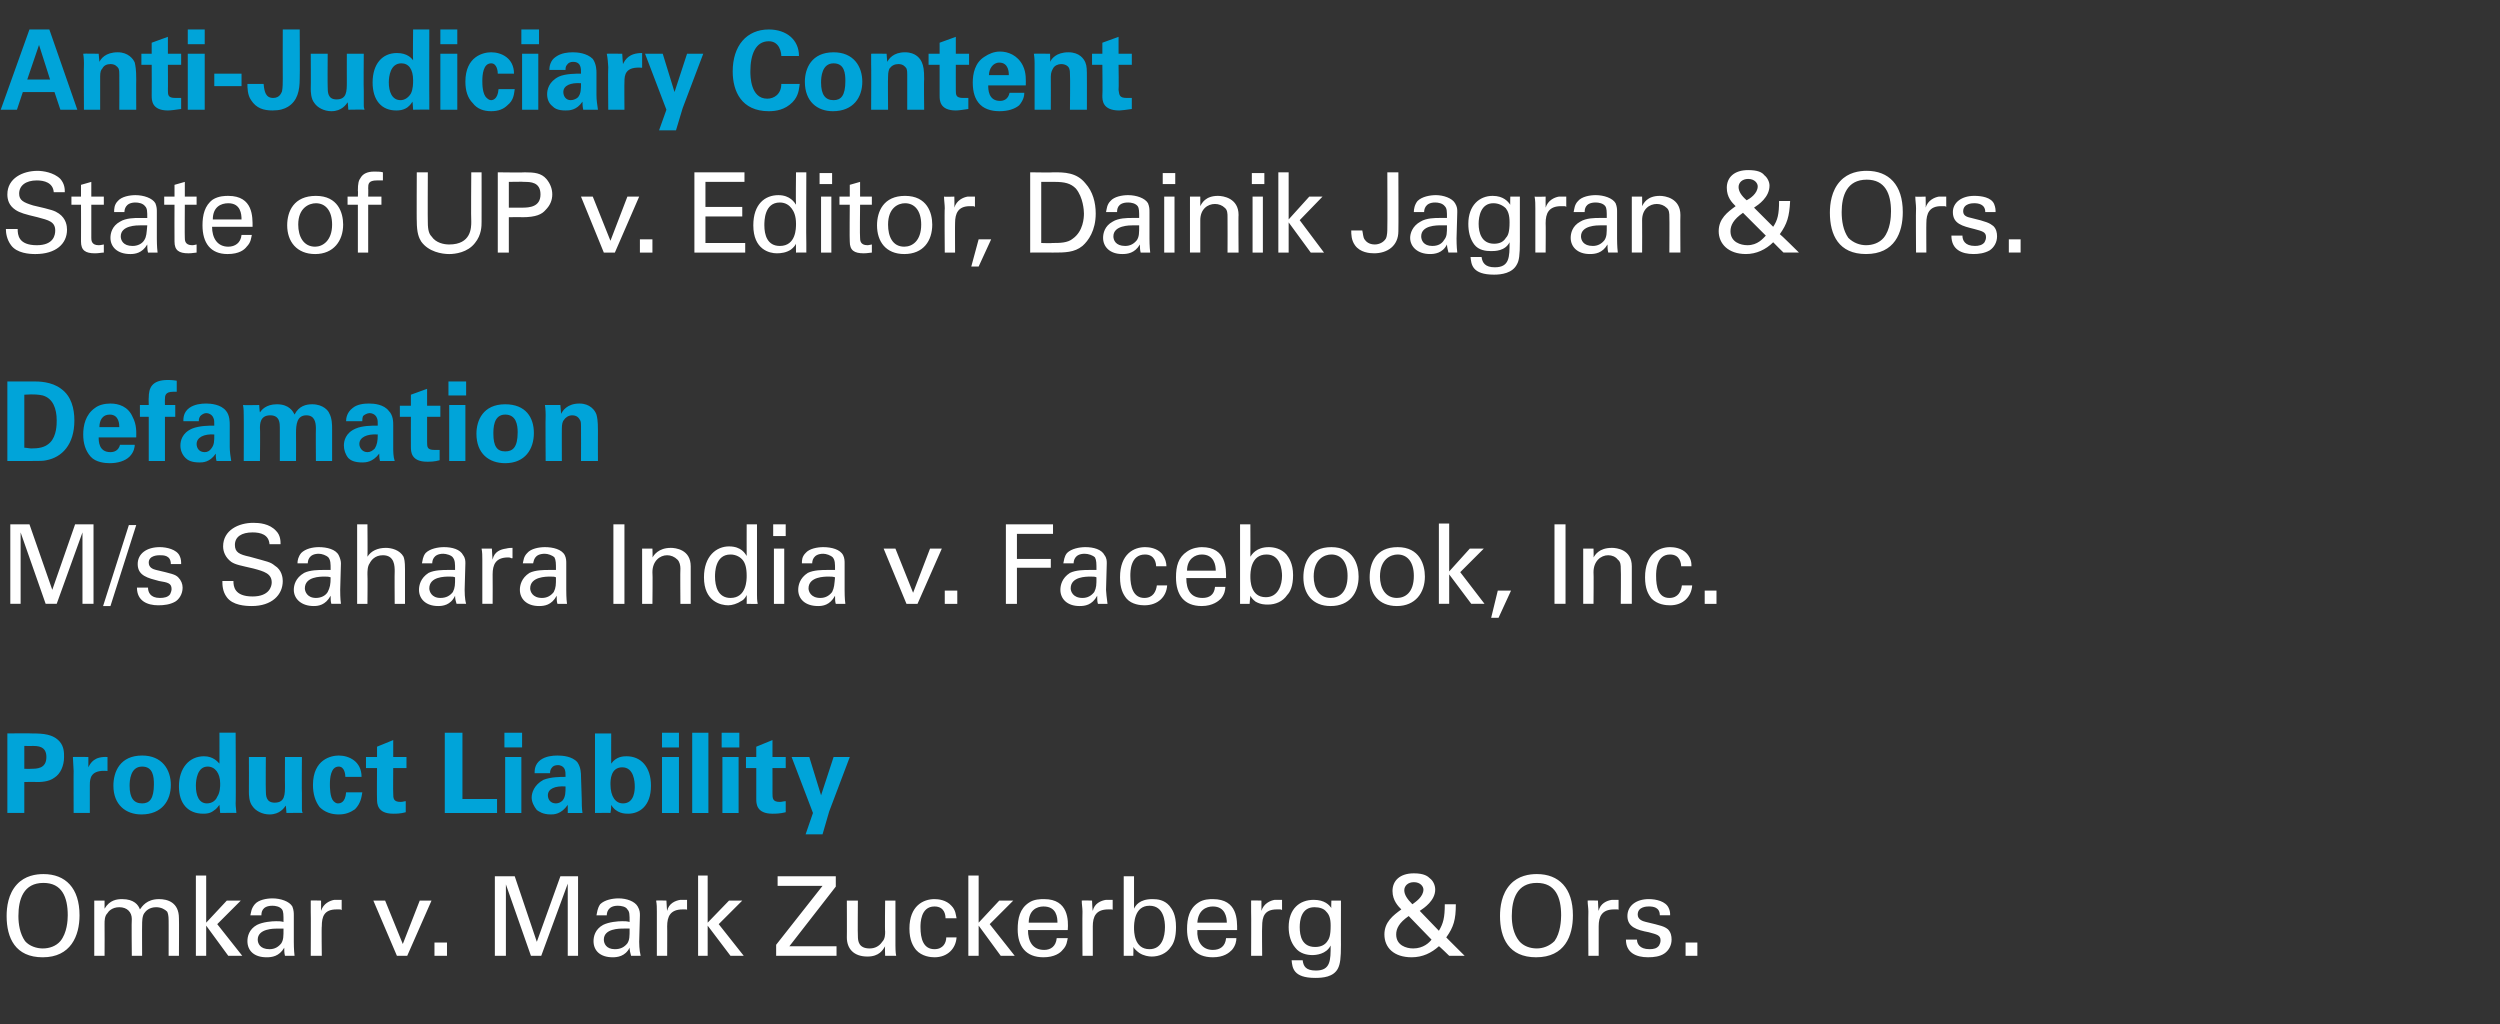 <?xml version="1.0" standalone="no"?><!DOCTYPE svg PUBLIC "-//W3C//DTD SVG 1.1//EN" "http://www.w3.org/Graphics/SVG/1.1/DTD/svg11.dtd"><svg xmlns="http://www.w3.org/2000/svg" version="1.1" width="339.5px" height="139.1px" viewBox="0 -4 339.5 139.1" style="top:-4px"><rect x="0" y="-4" width="339.5" height="139.1" fill="#333333" stroke="none"/><desc>Anti-Judiciary Content State of UP v Editor, Dainik Jagran &amp; Ors Defamation M s Sahara India v Facebook, Inc Prod</desc><defs/><g id="Polygon109315"><path d="m2.3 116.1c1.1-1.2 2.6-1.4 3.6-1.4c3 0 4.9 1.9 4.9 5.6c0 2.8-1.2 5.7-5 5.7c-3.7 0-4.9-2.6-4.9-5.6c0-1.2.2-3 1.4-4.3zm1.1 7.7c.6.7 1.6 1 2.4 1c.9 0 1.8-.3 2.4-1c.9-1.1 1-2.8 1-3.5c0-2.5-.8-4.4-3.3-4.4c-2.7 0-3.4 2.2-3.4 4.5c0 1.1.2 2.4.9 3.4zm9.4-4.5l0-1l1.4 0c0 0-.01 1.05 0 1.1c.7-1.2 1.7-1.3 2.4-1.3c1.6 0 2.2.8 2.4 1.4c.3-.4.9-1.4 2.6-1.4c1.1 0 2.7.4 2.7 2.6c.03.03 0 5.1 0 5.1l-1.4 0c0 0 .01-4.84 0-4.8c0-.7-.1-1-.2-1.2c-.3-.3-.8-.6-1.5-.6c-.9 0-1.4.5-1.6.8c-.3.4-.3 1.2-.3 1.6c-.02-.03 0 4.2 0 4.2l-1.4 0c0 0-.05-4.99 0-5c0-.9-.6-1.6-1.7-1.6c-1 0-1.5.6-1.6.8c-.4.4-.4 1-.4 1.5c.02.01 0 4.3 0 4.3l-1.4 0l0-6.5zm13.8-4.4l1.4 0l0 6.4l2.8-3l1.9 0l-3.2 3.2l3.4 4.3l-1.9 0l-3-4.1l0 4.1l-1.4 0l0-10.9zm12.1 10.9c-.1-.4-.1-.7-.1-1.1c-.7 1.2-1.7 1.3-2.4 1.3c-1.7 0-2.6-.9-2.6-2.2c0-.6.2-1.6 1.3-2.2c.8-.4 2-.5 2.6-.5c.4 0 .6 0 1 .1c0-1 0-1.4-.2-1.7c-.3-.4-.9-.5-1.3-.5c-1.5 0-1.5 1-1.5 1.3c0 0-1.5 0-1.5 0c.1-.4.1-.9.6-1.5c.5-.6 1.6-.8 2.4-.8c1.1 0 2.3.4 2.7 1.1c.2.5.2.9.2 1.2c0 0 0 3.6 0 3.6c0 .1 0 1.1.1 1.9c0 0-1.3 0-1.3 0zm-.2-3.7c-.2 0-.4 0-.8 0c-.5 0-2.7 0-2.7 1.5c0 .5.3 1.3 1.6 1.3c.7 0 1.2-.3 1.6-.8c.3-.5.3-.9.3-2c0 0 0 0 0 0zm3.7-2.3c0-.5 0-1 0-1.5c-.05-.04 1.4 0 1.4 0c0 0 .01 1.41 0 1.4c.3-1 1.2-1.4 1.8-1.5c.4 0 .7 0 1 0c0 0 0 1.4 0 1.4c-.1-.1-.2-.1-.3-.1c-.1 0-.2 0-.4 0c-1.7 0-2 1-2 2.3c-.05-.02 0 4 0 4l-1.5 0c0 0 .03-6.01 0-6zm8.5-1.5l1.6 0l2.4 5.9l2.3-5.9l1.6 0l-3.3 7.5l-1.4 0l-3.2-7.5zm8.3 5.7l1.7 0l0 1.8l-1.7 0l0-1.8zm8.2-9l2.7 0l3 8.9l3.2-8.9l2.4 0l0 10.8l-1.4 0l0-9.8l-3.6 9.8l-1.4 0l-3.4-9.7l0 9.7l-1.5 0l0-10.8zm18.5 10.8c-.1-.4-.2-.7-.2-1.1c-.6 1.2-1.7 1.3-2.3 1.3c-1.7 0-2.6-.9-2.6-2.2c0-.6.2-1.6 1.3-2.2c.8-.4 2-.5 2.6-.5c.4 0 .6 0 1 .1c0-1 0-1.4-.3-1.7c-.2-.4-.9-.5-1.3-.5c-1.4 0-1.5 1-1.5 1.3c0 0-1.4 0-1.4 0c.1-.4.1-.9.5-1.5c.6-.6 1.7-.8 2.5-.8c1.1 0 2.2.4 2.6 1.1c.3.5.3.9.3 1.2c0 0-.1 3.6-.1 3.6c0 .1 0 1.1.2 1.9c0 0-1.3 0-1.3 0zm-.2-3.7c-.2 0-.4 0-.8 0c-.6 0-2.7 0-2.7 1.5c0 .5.3 1.3 1.5 1.3c.8 0 1.3-.3 1.7-.8c.3-.5.3-.9.3-2c0 0 0 0 0 0zm3.7-2.3c0-.5 0-1-.1-1.5c.02-.04 1.4 0 1.4 0c0 0 .07 1.41.1 1.4c.2-1 1.1-1.4 1.8-1.5c.4 0 .7 0 .9 0c0 0 0 1.4 0 1.4c0-.1-.1-.1-.2-.1c-.1 0-.3 0-.4 0c-1.7 0-2.1 1-2.1 2.3c.02-.02 0 4 0 4l-1.4 0c0 0 0-6.01 0-6zm5.6-4.9l1.3 0l0 6.4l2.9-3l1.8 0l-3.2 3.2l3.4 4.3l-1.8 0l-3.1-4.1l0 4.1l-1.3 0l0-10.9zm10.6 9.4l6.3-8l-6.1 0l0-1.3l7.9 0l0 1.4l-6.3 8.1l6.4 0l0 1.3l-8.2 0l0-1.5zm11.1-6c0 0-.04 4.81 0 4.8c0 .7.1 1.7 1.6 1.7c.7 0 1.3-.3 1.7-.9c.4-.4.4-1 .4-1.4c-.05.02 0-4.2 0-4.2l1.4 0c0 0 .01 6.08 0 6.1c0 .1 0 1 .1 1.4c-.05-.01-1.5 0-1.5 0c0 0-.05-1.3 0-1.3c-.3.5-.8 1.4-2.4 1.4c-1.9 0-2.8-1.1-2.8-2.6c.02.02 0-5 0-5l1.5 0zm11.9 2.4c0-.4-.1-1.6-1.5-1.6c-1.9 0-1.9 2.3-1.9 2.8c0 1.6.4 3 1.9 3c1.2 0 1.6-.9 1.6-1.6c0 0 1.4 0 1.4 0c-.1 1.5-1.2 2.7-3 2.7c-.5 0-1.7-.1-2.5-1c-.4-.5-.9-1.3-.9-2.9c0-3.1 1.9-4 3.4-4c.5 0 1.6.1 2.3.9c.6.6.6 1.3.7 1.7c0 0-1.5 0-1.5 0zm3.1-5.8l1.4 0l0 6.4l2.8-3l1.9 0l-3.2 3.2l3.4 4.3l-1.9 0l-3-4.1l0 4.1l-1.4 0l0-10.9zm8.1 7.4c0 1.5.6 2.7 2.2 2.7c.9 0 1.6-.5 1.7-1.6c0 0 1.5 0 1.5 0c-.1.4-.1 1-.7 1.6c-.3.4-1.1 1-2.6 1c-2.4 0-3.5-1.5-3.5-3.8c0-1.5.3-2.8 1.5-3.6c.7-.5 1.6-.5 2.1-.5c3.3 0 3.3 2.9 3.2 4.2c0 0-5.4 0-5.4 0zm4-1c0-.7-.1-2.2-1.9-2.2c-.9 0-2 .5-2 2.2c0 0 3.9 0 3.9 0zm3.4-1.5c0-.5-.1-1-.1-1.5c0-.04 1.4 0 1.4 0c0 0 .05 1.41.1 1.4c.2-1 1.1-1.4 1.8-1.5c.4 0 .7 0 .9 0c0 0 0 1.4 0 1.4c0-.1-.1-.1-.2-.1c-.1 0-.3 0-.4 0c-1.7 0-2.1 1-2.1 2.3c0-.02 0 4 0 4l-1.4 0c0 0-.03-6.01 0-6zm7-.4c.2-.4.7-1.3 2.5-1.3c.7 0 1.6.1 2.3.9c.4.5.9 1.2.9 2.9c0 1.4-.3 2.2-.7 2.7c-.6.9-1.6 1.3-2.6 1.3c-.4 0-1.1-.1-1.7-.5c-.4-.3-.6-.5-.8-.8c.04.05 0 1.2 0 1.2l-1.3 0l0-1.4l0-9.4l1.4 0c0 0-.01 4.35 0 4.4zm2.1-.4c-2.1 0-2.1 2.5-2.1 3c0 .5 0 2.9 2.1 2.9c1.7 0 2.1-1.7 2.1-3c0-.7-.1-2.9-2.1-2.9zm6.5 3.3c-.1 1.5.6 2.7 2.1 2.7c1 0 1.7-.5 1.8-1.6c0 0 1.4 0 1.4 0c0 .4-.1 1-.6 1.6c-.4.4-1.1 1-2.6 1c-2.4 0-3.5-1.5-3.5-3.8c0-1.5.3-2.8 1.5-3.6c.7-.5 1.6-.5 2-.5c3.4 0 3.3 2.9 3.3 4.2c0 0-5.4 0-5.4 0zm4-1c0-.7-.2-2.2-1.9-2.2c-.9 0-2 .5-2.1 2.2c0 0 4 0 4 0zm3.3-1.5c0-.5 0-1 0-1.5c-.04-.04 1.4 0 1.4 0c0 0 .01 1.41 0 1.4c.3-1 1.2-1.4 1.8-1.5c.4 0 .7 0 1 0c0 0 0 1.4 0 1.4c-.1-.1-.2-.1-.3-.1c-.1 0-.2 0-.4 0c-1.7 0-2 1-2 2.3c-.04-.02 0 4 0 4l-1.5 0c0 0 .03-6.01 0-6zm7 6.6c.1.8.4 1.4 1.8 1.4c2 0 2-1.4 2-3.4c-.6 1.2-2 1.3-2.5 1.3c-.7 0-1.7-.2-2.3-1c-.6-.7-.9-1.7-.9-2.8c0-2.5 1.5-3.7 3.4-3.7c1.5 0 2.1.7 2.4 1.1c-.04 0 0-1 0-1l1.3 0l0 1.3c0 0-.01 4.74 0 4.7c0 1.8-.1 2.6-.4 3.2c-.6 1.2-2.1 1.3-3.1 1.3c-3 0-3.1-1.4-3.2-2.4c0 0 1.5 0 1.5 0zm1.7-1.8c.8 0 1.3-.3 1.6-.7c.3-.4.5-.8.5-2.2c0-1-.2-1.5-.6-1.9c-.3-.4-.9-.6-1.6-.6c-1.8 0-2 1.8-2 2.7c0 1.2.3 2.7 2.1 2.7c0 0 0 0 0 0zm19.1-5.8c0 2.1-.3 3.1-1.3 4.5c-.04-.02 2.5 2.5 2.5 2.5l-2.1 0c0 0-1.38-1.35-1.4-1.3c-1 .9-2.2 1.5-3.7 1.5c-2.4 0-3.7-1.3-3.7-3.1c0-1.7 1.2-2.6 2.3-3.4c-.4-.4-1.2-1.2-1.2-2.5c0-1.4 1-2.4 2.9-2.4c1.4 0 1.9.4 2.2.7c.4.3.7.9.7 1.5c0 1.5-1.5 2.5-2.1 2.9c0 0 2.6 2.7 2.6 2.7c.6-1 .8-1.8.8-3.6c0 0 1.5 0 1.5 0zm-4.4-2c0-.4-.4-1-1.3-1c-.8 0-1.3.5-1.3 1.1c0 .6.4 1.2 1.1 1.9c.4-.3 1.5-1 1.5-2zm-2 3.6c-1.3.9-1.7 1.7-1.7 2.5c0 1.5 1.4 1.9 2.3 1.9c1.4 0 2.2-.8 2.5-1.2c0 0-3.1-3.2-3.1-3.2zm13.8-4.3c1.1-1.2 2.6-1.4 3.6-1.4c3 0 4.9 1.9 4.9 5.6c0 2.8-1.1 5.7-5 5.7c-3.7 0-4.9-2.6-4.9-5.6c0-1.2.2-3 1.4-4.3zm1.2 7.7c.6.7 1.5 1 2.4 1c.8 0 1.7-.3 2.4-1c.8-1.1.9-2.8.9-3.5c0-2.5-.8-4.4-3.3-4.4c-2.7 0-3.4 2.2-3.4 4.5c0 1.1.2 2.4 1 3.4zm9.4-4c0-.5-.1-1-.1-1.5c0-.04 1.4 0 1.4 0c0 0 .05 1.41.1 1.4c.2-1 1.1-1.4 1.8-1.5c.4 0 .7 0 .9 0c0 0 0 1.4 0 1.4c0-.1-.1-.1-.2-.1c-.1 0-.3 0-.4 0c-1.7 0-2.1 1-2.1 2.3c0-.02 0 4 0 4l-1.4 0c0 0-.03-6.01 0-6zm6.6 3.8c0 .5.3 1.3 1.7 1.3c.6 0 1-.1 1.3-.5c.1-.2.2-.4.2-.7c0-.7-.5-.8-1.6-1.1c-1.6-.3-2.9-.7-2.9-2.2c0-1.4 1.2-2.3 2.9-2.3c1 0 2.3.3 2.7 1.2c.2.4.2.7.2 1c0 0-1.4 0-1.4 0c0-1.1-.9-1.2-1.5-1.2c-.2 0-1.5 0-1.5 1.1c0 .7.7.9 1.1 1c2.1.5 2.5.6 3 1c.4.4.5.9.5 1.4c0 .8-.4 1.5-1 1.9c-.6.4-1.4.5-2.2.5c-1.6 0-3-.6-3-2.4c0 0 1.5 0 1.5 0zm6.6.4l1.6 0l0 1.8l-1.6 0l0-1.8z" stroke="none" fill="#fff"/></g><g id="Polygon109314"><path d="m1 95.6c0 0 3.32-.04 3.3 0c1.6 0 2.9.1 3.8 1.1c.6.7.6 1.5.6 2.1c0 1.2-.5 2.3-1.3 2.8c-.8.6-1.9.6-2.5.6c.01-.04-1.6 0-1.6 0l0 4.2l-2.3 0l0-10.8zm2.3 4.8c0 0 .9.03.9 0c.8 0 2.1 0 2.1-1.6c0-1.5-1.2-1.5-1.9-1.5c.04.01-1.1 0-1.1 0l0 3.1zm6.7.3c0-.4-.1-1.5-.1-1.9c-.03-.03 2.1 0 2.1 0c0 0 0 1.42 0 1.4c.3-.6.8-1.5 2.6-1.4c0 0 0 1.9 0 1.9c-2.3-.2-2.4 1-2.4 1.9c-.01.04 0 3.8 0 3.8l-2.2 0c0 0-.02-5.74 0-5.7zm9.3-2.1c2.7 0 3.9 1.9 3.9 4c0 2.1-1.2 4-4 4c-2.1 0-3.8-1.3-3.8-3.9c0-1.9.9-4.1 3.9-4.1zm0 6.5c1 0 1.6-.6 1.6-2.6c0-1-.1-2.4-1.6-2.4c-1.6 0-1.7 1.9-1.7 2.6c0 1.7.6 2.4 1.7 2.4zm10.5-9.6l2.2 0c0 0 .05 9.64 0 9.6c0 .5.1 1 .1 1.3c.01-.03-2.2 0-2.2 0c0 0-.1-1.12-.1-1.1c-.2.2-.3.5-.8.8c-.5.4-1.1.4-1.4.4c-2.1 0-3.3-1.4-3.3-3.7c0-2.5 1.4-4.1 3.4-4.1c1.3 0 1.9.8 2.1 1c.01.03 0-4.2 0-4.2zm-3.2 7.2c0 1.3.4 2.4 1.5 2.4c.7 0 1.2-.4 1.4-.9c.4-.6.4-1.4.4-1.8c0-1.4-.7-2.3-1.7-2.3c-1.4 0-1.6 1.8-1.6 2.6c0 0 0 0 0 0zm9.5-3.9c0 0-.03 4.51 0 4.5c0 .7 0 1.7 1.2 1.7c1.4 0 1.4-1.1 1.4-2.4c-.02.02 0-3.8 0-3.8l2.3 0c0 0-.04 4.99 0 5c0 1.6 0 1.8 0 2c0 .2 0 .4.1.6c-.03-.03-2.2 0-2.2 0c0 0-.07-1.03-.1-1c-.2.3-.8 1.2-2.2 1.2c-1 0-1.9-.5-2.3-1.1c-.5-.6-.5-1.6-.5-2c.02.01 0-4.7 0-4.7l2.3 0zm10.8 2.7c0-.3-.1-1.4-.9-1.4c-1.1 0-1.2 1.6-1.2 2.4c0 .4 0 1.8.5 2.3c.3.3.5.3.6.3c.3 0 1-.1 1.1-1.5c0 0 2.2 0 2.2 0c-.1.6-.2 1.5-1 2.3c-.6.4-1.2.7-2.2.7c-1 0-1.9-.3-2.6-1c-.6-.8-.9-1.8-.9-3c0-3.5 2.5-4 3.5-4c1.4 0 3.1.8 3.1 2.9c0 0-2.2 0-2.2 0zm8.2 4.8c-.7.2-1.3.2-1.7.2c-2.2 0-2.2-1.4-2.2-2c-.03-.03 0-4.2 0-4.2l-1.5 0l0-1.5l1.5 0l0-1.4l2.2-.9l0 2.3l1.8 0l0 1.5l-1.8 0c0 0-.03 3.43 0 3.4c0 .7 0 1.2 1 1.2c.3 0 .5-.1.7-.1c0 0 0 1.5 0 1.5zm5.3-10.8l2.4 0l0 9l4.7 0l0 1.9l-7.1 0l0-10.9zm8.1 0l2.4 0l0 2l-2.4 0l0-2zm.1 3.3l2.2 0l0 7.6l-2.2 0l0-7.6zm8.5 7.6c0-.5 0-.8 0-1.1c-.9 1.3-1.9 1.3-2.3 1.3c-1.1 0-1.6-.4-1.9-.6c-.4-.5-.7-1.1-.7-1.7c0-.6.3-1.7 1.6-2.4c1-.4 2.3-.4 3-.4c0-.5 0-.7-.1-1c-.2-.5-.7-.6-.9-.6c-.4 0-.7.1-.9.4c-.2.3-.2.5-.2.7c0 0-2.1 0-2.1 0c0-.4 0-1.2.8-1.8c.7-.5 1.6-.6 2.3-.6c.7 0 2 .1 2.7.9c.5.7.5 1.6.5 1.9c0 0 .1 3.1.1 3.1c0 .6 0 1.2.1 1.9c0 0-2 0-2 0zm-.3-3.6c-1.4-.1-2.4.3-2.4 1.2c0 .5.3 1.1 1.1 1.1c.4 0 .7-.2.9-.4c.4-.5.4-1.1.4-1.9c0 0 0 0 0 0zm4-7.2l2.2 0c0 0-.01 4.11 0 4.1c.7-1 1.7-1 2.1-1c1.9 0 3.3 1.4 3.3 4c0 2.8-1.6 3.8-3.1 3.8c-.4 0-1.6 0-2.3-1.2c0 .2 0 .6-.1 1.1c.01-.03-2.1 0-2.1 0l0-10.8zm5.4 7.2c0-.6-.1-2.6-1.7-2.6c-1.6 0-1.6 1.8-1.6 2.3c0 1.7.7 2.6 1.7 2.6c1.6 0 1.6-1.9 1.6-2.3c0 0 0 0 0 0zm3.7-7.3l2.3 0l0 2l-2.3 0l0-2zm0 3.3l2.3 0l0 7.6l-2.3 0l0-7.6zm4.1-3.3l2.2 0l0 10.9l-2.2 0l0-10.9zm4 0l2.4 0l0 2l-2.4 0l0-2zm.1 3.3l2.2 0l0 7.6l-2.2 0l0-7.6zm8.6 7.5c-.8.2-1.4.2-1.8.2c-2.2 0-2.2-1.4-2.2-2c.01-.03 0-4.2 0-4.2l-1.4 0l0-1.5l1.4 0l0-1.4l2.2-.9l0 2.3l1.8 0l0 1.5l-1.8 0c0 0 .01 3.43 0 3.4c0 .7 0 1.2 1 1.2c.3 0 .5-.1.8-.1c0 0 0 1.5 0 1.5zm3.2-7.5l1.6 5.2l1.7-5.2l2.2 0l-2.8 7.4l-.9 3.1l-2.3 0l1-2.9l-2.9-7.6l2.4 0z" stroke="none" fill="#00a4d9"/></g><g id="Polygon109313"><path d="m1.4 67.2l2.6 0l3.1 8.9l3.1-8.9l2.5 0l0 10.8l-1.5 0l0-9.7l-3.5 9.7l-1.5 0l-3.4-9.7l0 9.7l-1.4 0l0-10.8zm16.1.1l1 0l-3.5 11l-1 0l3.5-11zm2.6 8.5c0 .6.3 1.4 1.6 1.4c.6 0 1.1-.1 1.4-.5c.1-.2.2-.5.2-.7c0-.8-.5-.9-1.7-1.1c-1.5-.4-2.9-.7-2.9-2.3c0-1.4 1.2-2.3 3-2.3c.9 0 2.3.3 2.7 1.2c.2.4.2.8.2 1.1c0 0-1.4 0-1.4 0c0-1.2-1-1.2-1.5-1.2c-.2 0-1.5 0-1.5 1c0 .7.6.9 1 1c2.1.5 2.6.6 3 1c.4.4.6.9.6 1.4c0 .9-.5 1.6-1 1.9c-.7.4-1.5.5-2.3.5c-1.5 0-2.9-.6-2.9-2.4c0 0 1.5 0 1.5 0zm11.6-.9c0 .7.1 2.1 2.6 2.1c2.3 0 2.6-1.4 2.6-1.9c0-1.2-1-1.5-2.5-1.9c-1.7-.4-2.4-.5-3-.9c-.8-.6-1.1-1.4-1.1-2.1c0-2.2 2.1-3.2 4.1-3.2c.8 0 2.2.1 3.1 1.1c.6.6.6 1.4.6 1.8c0 0-1.5 0-1.5 0c-.1-1.3-1.2-1.6-2.3-1.6c-1.5 0-2.4.6-2.4 1.7c0 1 .6 1.3 2 1.6c2.5.7 2.8.7 3.4 1.2c1 .6 1.1 1.7 1.1 2.1c0 1.9-1.5 3.4-4.2 3.4c-.9 0-2.6-.1-3.4-1.2c-.6-.8-.6-1.7-.6-2.2c0 0 1.5 0 1.5 0zm13.3 3.1c-.1-.3-.1-.7-.1-1.1c-.7 1.3-1.7 1.4-2.3 1.4c-1.7 0-2.7-1-2.7-2.2c0-.6.2-1.6 1.4-2.3c.8-.4 2-.4 2.6-.4c.3 0 .5 0 1 0c0-.9 0-1.3-.3-1.7c-.3-.3-.9-.5-1.3-.5c-1.4 0-1.5 1-1.5 1.3c0 0-1.4 0-1.4 0c0-.4.1-.9.5-1.4c.6-.6 1.6-.8 2.4-.8c1.1 0 2.3.3 2.7 1.1c.2.4.3.8.3 1.1c0 0-.1 3.6-.1 3.6c0 .2 0 1.2.1 1.9c0 0-1.3 0-1.3 0zm-.1-3.6c-.3-.1-.5-.1-.8-.1c-.6 0-2.7 0-2.7 1.6c0 .4.3 1.3 1.5 1.3c.7 0 1.3-.3 1.6-.8c.3-.6.4-1 .4-2c0 0 0 0 0 0zm3.6-7.2l1.4 0c0 0 .04 4.41 0 4.4c.5-.8 1.4-1.2 2.5-1.2c.8 0 1.9.3 2.4 1.2c.1.3.2.6.2 1.7c.01.02 0 4.7 0 4.7l-1.4 0c0 0-.03-4.42 0-4.4c0-.7 0-2.2-1.6-2.2c-1.1 0-1.6.7-1.8 1.1c-.3.4-.3 1.1-.3 1.5c.04.04 0 4 0 4l-1.4 0l0-10.8zm13.5 10.8c-.1-.3-.2-.7-.2-1.1c-.6 1.3-1.7 1.4-2.3 1.4c-1.7 0-2.6-1-2.6-2.2c0-.6.2-1.6 1.3-2.3c.8-.4 2-.4 2.6-.4c.4 0 .6 0 1 0c0-.9 0-1.3-.3-1.7c-.2-.3-.9-.5-1.3-.5c-1.4 0-1.5 1-1.5 1.3c0 0-1.4 0-1.4 0c.1-.4.1-.9.5-1.4c.6-.6 1.7-.8 2.5-.8c1.1 0 2.2.3 2.6 1.1c.3.4.3.8.3 1.1c0 0-.1 3.6-.1 3.6c0 .2 0 1.2.2 1.9c0 0-1.3 0-1.3 0zm-.2-3.6c-.2-.1-.5-.1-.8-.1c-.6 0-2.7 0-2.7 1.6c0 .4.3 1.3 1.5 1.3c.8 0 1.3-.3 1.7-.8c.3-.6.3-1 .3-2c0 0 0 0 0 0zm3.7-2.4c0-.5 0-1-.1-1.5c.02 0 1.4 0 1.4 0c0 0 .07 1.46.1 1.5c.2-1.1 1.1-1.4 1.8-1.5c.4-.1.7-.1.9-.1c0 0 0 1.4 0 1.4c0 0-.1 0-.2 0c-.1-.1-.3-.1-.4-.1c-1.7 0-2.1 1-2.1 2.3c.02.03 0 4 0 4l-1.4 0c0 0-.01-5.97 0-6zm10.2 6c-.1-.3-.1-.7-.1-1.1c-.7 1.3-1.7 1.4-2.4 1.4c-1.7 0-2.6-1-2.6-2.2c0-.6.2-1.6 1.3-2.3c.8-.4 2-.4 2.6-.4c.4 0 .6 0 1 0c0-.9 0-1.3-.2-1.7c-.3-.3-.9-.5-1.3-.5c-1.5 0-1.5 1-1.6 1.3c0 0-1.4 0-1.4 0c.1-.4.1-.9.6-1.4c.5-.6 1.6-.8 2.4-.8c1.1 0 2.3.3 2.7 1.1c.2.4.2.8.2 1.1c0 0 0 3.6 0 3.6c0 .2 0 1.2.1 1.9c0 0-1.3 0-1.3 0zm-.2-3.6c-.2-.1-.4-.1-.8-.1c-.5 0-2.7 0-2.7 1.6c0 .4.3 1.3 1.6 1.3c.7 0 1.2-.3 1.6-.8c.3-.6.3-1 .3-2c0 0 0 0 0 0zm7.8-7.2l1.5 0l0 10.8l-1.5 0l0-10.8zm3.9 4.2l0-.9l1.4 0c0 0 .05 1.22 0 1.2c.2-.3.8-1.3 2.5-1.3c.6 0 2.7.2 2.7 2.5c-.01.02 0 5.1 0 5.1l-1.4 0c0 0-.04-4.75 0-4.8c0-.4-.1-.9-.4-1.2c-.4-.4-.9-.6-1.4-.6c-1 0-2 .8-2 2.3c.05 0 0 4.3 0 4.3l-1.4 0l0-6.6zm14.2-4.2l1.4 0c0 0 0 9.63 0 9.6c0 .2 0 .8.1 1.2c-.04.03-1.5 0-1.5 0c0 0 .02-1.17 0-1.2c-.1.2-.3.6-.7.8c-.6.4-1.3.6-1.8.6c-1 0-3.3-.5-3.3-3.8c0-2.9 1.7-4.2 3.4-4.2c1.7 0 2.2 1 2.4 1.3c-.01.02 0-4.3 0-4.3zm-.5 4.9c-.3-.4-.9-.8-1.7-.8c-2.1 0-2.1 2.5-2.1 3c0 1.3.4 2.9 2.1 2.9c2.2 0 2.2-2.5 2.2-3c0-1.1-.2-1.7-.5-2.1zm4.1-4.9l1.7 0l0 1.6l-1.7 0l0-1.6zm.1 3.3l1.4 0l0 7.5l-1.4 0l0-7.5zm8.4 7.5c-.1-.3-.1-.7-.1-1.1c-.7 1.3-1.7 1.4-2.3 1.4c-1.8 0-2.7-1-2.7-2.2c0-.6.2-1.6 1.3-2.3c.8-.4 2-.4 2.6-.4c.4 0 .6 0 1.1 0c0-.9 0-1.3-.3-1.7c-.3-.3-.9-.5-1.3-.5c-1.4 0-1.5 1-1.5 1.3c0 0-1.4 0-1.4 0c0-.4 0-.9.5-1.4c.5-.6 1.6-.8 2.4-.8c1.1 0 2.3.3 2.7 1.1c.2.4.2.8.2 1.1c0 0 0 3.6 0 3.6c0 .2 0 1.2.1 1.9c0 0-1.3 0-1.3 0zm-.1-3.6c-.3-.1-.5-.1-.9-.1c-.5 0-2.7 0-2.7 1.6c0 .4.3 1.3 1.6 1.3c.7 0 1.2-.3 1.6-.8c.3-.6.3-1 .4-2c0 0 0 0 0 0zm6.6-3.9l1.6 0l2.4 6l2.3-6l1.6 0l-3.3 7.5l-1.5 0l-3.1-7.5zm8.3 5.7l1.7 0l0 1.8l-1.7 0l0-1.8zm8.3-9l6.4 0l0 1.3l-4.9 0l0 3.4l4.6 0l0 1.2l-4.6 0l0 4.9l-1.5 0l0-10.8zm12.5 10.8c-.1-.3-.1-.7-.1-1.1c-.7 1.3-1.7 1.4-2.4 1.4c-1.7 0-2.6-1-2.6-2.2c0-.6.2-1.6 1.3-2.3c.8-.4 2-.4 2.6-.4c.4 0 .6 0 1 0c0-.9 0-1.3-.2-1.7c-.3-.3-.9-.5-1.4-.5c-1.4 0-1.5 1-1.5 1.3c0 0-1.4 0-1.4 0c.1-.4.1-.9.5-1.4c.6-.6 1.7-.8 2.5-.8c1.1 0 2.2.3 2.6 1.1c.3.4.3.8.3 1.1c0 0-.1 3.6-.1 3.6c0 .2.1 1.2.2 1.9c0 0-1.3 0-1.3 0zm-.2-3.6c-.2-.1-.4-.1-.8-.1c-.6 0-2.7 0-2.7 1.6c0 .4.3 1.3 1.6 1.3c.7 0 1.2-.3 1.6-.8c.3-.6.3-1 .3-2c0 0 0 0 0 0zm8.1-1.5c0-.3-.1-1.6-1.5-1.6c-2 0-2 2.3-2 2.9c0 1.5.4 3 1.9 3c1.2 0 1.6-.9 1.7-1.7c0 0 1.4 0 1.4 0c-.1 1.5-1.2 2.7-3.1 2.7c-.5 0-1.7-.1-2.4-.9c-.5-.6-.9-1.4-.9-2.9c0-3.2 1.9-4.1 3.4-4.1c.5 0 1.6.1 2.3.9c.5.7.6 1.3.6 1.7c0 0-1.4 0-1.4 0zm4.1 1.6c0 1.6.6 2.7 2.2 2.7c.9 0 1.6-.4 1.7-1.5c0 0 1.4 0 1.4 0c0 .4-.1 1-.6 1.6c-.3.3-1.1 1-2.6 1c-2.4 0-3.5-1.5-3.5-3.9c0-1.5.3-2.7 1.5-3.5c.7-.5 1.6-.6 2-.6c3.4 0 3.3 3 3.3 4.2c0 0-5.4 0-5.4 0zm4-1c0-.7-.2-2.2-1.9-2.2c-.9 0-2 .6-2 2.2c0 0 3.9 0 3.9 0zm4.7-1.9c.2-.3.8-1.3 2.5-1.3c.7 0 1.7.2 2.4 1c.3.4.9 1.2.9 2.8c0 1.5-.4 2.3-.8 2.7c-.6.9-1.6 1.3-2.6 1.3c-.4 0-1 0-1.7-.4c-.4-.3-.6-.6-.7-.8c-.02-.01-.1 1.1-.1 1.1l-1.3 0l0-1.3l0-9.5l1.4 0c0 0 .02 4.4 0 4.4zm2.2-.3c-2.2 0-2.2 2.5-2.2 3c0 .5 0 2.8 2.1 2.8c1.7 0 2.2-1.7 2.2-2.9c0-.8-.2-2.9-2.1-2.9zm8.8-1c3 0 3.7 2.4 3.7 4c0 2.2-1.2 4-3.8 4c-2.5 0-3.7-1.7-3.7-3.9c0-1.9.8-4.1 3.8-4.1zm-.1 6.9c1.1 0 2.3-.7 2.3-3c0-1.9-.9-2.9-2.2-2.9c-.9 0-2.4.6-2.4 3c0 1.5.7 2.9 2.3 2.9zm9.1-6.9c3 0 3.7 2.4 3.7 4c0 2.2-1.3 4-3.8 4c-2.5 0-3.7-1.7-3.7-3.9c0-1.9.8-4.1 3.8-4.1zm-.1 6.9c1.1 0 2.3-.7 2.3-3c0-1.9-.9-2.9-2.2-2.9c-.9 0-2.4.6-2.4 3c0 1.5.7 2.9 2.3 2.9zm5.7-10.1l1.4 0l0 6.5l2.8-3.1l1.9 0l-3.2 3.2l3.3 4.3l-1.8 0l-3-4l0 4l-1.4 0l0-10.9zm9.8 9.1l-1.7 3.7l-1 0l.9-3.7l1.8 0zm5.9-9l1.5 0l0 10.8l-1.5 0l0-10.8zm3.9 4.2l0-.9l1.4 0c0 0 .04 1.22 0 1.2c.2-.3.7-1.3 2.5-1.3c.6 0 2.7.2 2.7 2.5c-.01.02 0 5.1 0 5.1l-1.5 0c0 0 .05-4.75 0-4.8c0-.4 0-.9-.4-1.2c-.3-.4-.8-.6-1.3-.6c-1 0-2 .8-2 2.3c.04 0 0 4.3 0 4.3l-1.4 0l0-6.6zm13.3 1.5c0-.3-.1-1.6-1.5-1.6c-1.9 0-1.9 2.3-1.9 2.9c0 1.5.3 3 1.8 3c1.2 0 1.6-.9 1.7-1.7c0 0 1.4 0 1.4 0c-.1 1.5-1.2 2.7-3 2.7c-.6 0-1.7-.1-2.5-.9c-.5-.6-.9-1.4-.9-2.9c0-3.2 1.9-4.1 3.4-4.1c.5 0 1.6.1 2.3.9c.6.7.6 1.3.6 1.7c0 0-1.4 0-1.4 0zm3.2 3.3l1.6 0l0 1.8l-1.6 0l0-1.8z" stroke="none" fill="#fff"/></g><g id="Polygon109312"><path d="m1 47.8c0 0 3.56.02 3.6 0c.6 0 2.4 0 3.7 1c1.4 1 1.8 2.7 1.8 4.3c0 3.3-1.7 5-3.8 5.4c-.4.1-.9.1-2 .1c.05.01-3.3 0-3.3 0l0-10.8zm2.3 9c.3 0 .7.1.9.1c1 0 1.9-.1 2.6-.8c.9-.9.9-2.5.9-3c0-1.6-.5-3-1.9-3.4c-.5-.1-1.1-.2-2.5-.1c0 0 0 7.2 0 7.2zm10.1-1.4c0 .5 0 2 1.6 2c.5 0 1.1-.2 1.3-1c0 0 2 0 2 0c0 .3-.1 1-.7 1.6c-.6.6-1.6.9-2.7.9c-.6 0-1.9-.1-2.6-.9c-.7-.8-1-1.8-1-3c0-1.2.3-2.7 1.6-3.6c.5-.4 1.3-.6 2.1-.6c1.1 0 2.4.4 3 1.8c.6 1.1.5 2.2.5 2.8c0 0-5.1 0-5.1 0zm2.8-1.4c0-.3 0-1.7-1.3-1.7c-1 0-1.4.8-1.4 1.7c0 0 2.7 0 2.7 0zm4-1.4l-1.2 0l0-1.6l1.2 0c0 0-.03-.99 0-1c0-1.3.4-2.4 2.6-2.4c.1 0 .6 0 1.2.1c0 0 0 1.5 0 1.5c-.2 0-.3 0-.5 0c-1.1 0-1.1.6-1.1 1c-.02-.04 0 .8 0 .8l1.4 0l0 1.6l-1.4 0l0 6l-2.2 0l0-6zm9.2 6c-.1-.4-.1-.8-.1-1c-.8 1.2-1.8 1.2-2.2 1.2c-1.1 0-1.6-.3-1.9-.6c-.5-.5-.7-1.1-.7-1.7c0-.6.2-1.7 1.6-2.3c1-.4 2.3-.4 3-.4c0-.5 0-.8-.1-1c-.2-.6-.8-.7-1-.7c-.3 0-.6.2-.8.4c-.2.3-.2.5-.2.7c0 0-2.1 0-2.1 0c0-.4 0-1.2.8-1.8c.7-.5 1.6-.6 2.3-.6c.6 0 2 .1 2.7 1c.5.6.5 1.5.5 1.9c0 0 0 3 0 3c0 .6.1 1.3.2 1.9c0 0-2 0-2 0zm-.3-3.6c-1.4-.1-2.4.4-2.4 1.3c0 .5.3 1.1 1.1 1.1c.4 0 .7-.2.9-.5c.4-.5.4-1 .4-1.9c0 0 0 0 0 0zm4-2.5c0-.5 0-1-.1-1.5c.04.04 2.2 0 2.2 0c0 0 .06 1.02.1 1c.2-.3.8-1.1 2.3-1.1c1.7 0 2.2 1 2.4 1.4c.6-1.2 1.6-1.4 2.4-1.4c1.5 0 2.2.9 2.3 1.2c.4.7.4 1.6.4 2.2c0 .04 0 4.3 0 4.3l-2.2 0c0 0-.03-4.44 0-4.4c0-.9-.2-1.8-1.3-1.8c-1.3 0-1.4 1.3-1.4 2.4c.02.02 0 3.8 0 3.8l-2.2 0c0 0-.01-4.49 0-4.5c0-.6 0-1.7-1.3-1.7c-1.4 0-1.4 1.2-1.4 1.8c.05-.04 0 4.4 0 4.4l-2.2 0c0 0 .02-6.14 0-6.1zm18.5 6.1c-.1-.4-.1-.8-.1-1c-.9 1.2-1.9 1.2-2.3 1.2c-1.1 0-1.6-.3-1.9-.6c-.4-.5-.6-1.1-.6-1.7c0-.6.2-1.7 1.6-2.3c.9-.4 2.2-.4 3-.4c0-.5 0-.8-.1-1c-.2-.6-.8-.7-1-.7c-.3 0-.7.2-.9.4c-.1.3-.1.5-.1.7c0 0-2.2 0-2.2 0c0-.4.1-1.2.9-1.8c.6-.5 1.5-.6 2.2-.6c.7 0 2 .1 2.7 1c.6.6.6 1.5.6 1.9c0 0 0 3 0 3c0 .6 0 1.3.2 1.9c0 0-2 0-2 0zm-.3-3.6c-1.5-.1-2.5.4-2.5 1.3c0 .5.4 1.1 1.1 1.1c.4 0 .7-.2 1-.5c.3-.5.4-1 .4-1.9c0 0 0 0 0 0zm8.4 3.5c-.7.2-1.3.2-1.7.2c-2.2 0-2.2-1.4-2.2-2c-.01.01 0-4.1 0-4.1l-1.5 0l0-1.5l1.5 0l0-1.5l2.2-.8l0 2.3l1.8 0l0 1.5l-1.8 0c0 0-.01 3.38 0 3.4c0 .7 0 1.1 1 1.1c.3 0 .5 0 .7 0c0 0 0 1.4 0 1.4zm1.2-10.7l2.4 0l0 1.9l-2.4 0l0-1.9zm.1 3.2l2.2 0l0 7.6l-2.2 0l0-7.6zm7.6-.1c2.8 0 3.9 1.8 3.9 3.9c0 2.2-1.2 4.1-3.9 4.1c-2.2 0-3.9-1.3-3.9-4c0-1.8.9-4 3.9-4zm0 6.4c1 0 1.7-.5 1.7-2.6c0-1-.2-2.4-1.7-2.4c-1.6 0-1.6 1.9-1.6 2.6c0 1.7.5 2.4 1.6 2.4zm5.5-4.9c0 0 0-.9-.1-1.4c.01.01 2.1 0 2.1 0c0 0 .1 1.15.1 1.2c.2-.4.8-1.4 2.5-1.4c1.4 0 2.1.9 2.3 1.5c.1.4.2.8.2 2.2c-.02.02 0 4.1 0 4.1l-2.3 0c0 0 .02-4.7 0-4.7c0-.3 0-.6-.1-.8c-.2-.4-.5-.7-1.1-.7c-.5 0-.9.3-1.1.6c-.2.2-.3.6-.3 1.2c-.01-.03 0 4.4 0 4.4l-2.2 0c0 0-.04-6.21 0-6.2z" stroke="none" fill="#00a4d9"/></g><g id="Polygon109311"><path d="m2.4 27.1c0 .8.1 2.2 2.6 2.2c2.3 0 2.5-1.4 2.5-2c0-1.2-.9-1.4-2.4-1.8c-1.7-.4-2.4-.6-3-1c-.9-.6-1.1-1.4-1.1-2.1c0-2.2 2.1-3.2 4.1-3.2c.7 0 2.2.2 3.1 1.1c.6.7.6 1.4.6 1.8c0 0-1.5 0-1.5 0c-.1-1.3-1.3-1.6-2.3-1.6c-1.5 0-2.4.7-2.4 1.8c0 .9.6 1.2 1.9 1.6c2.6.6 2.9.7 3.5 1.1c1 .7 1.1 1.7 1.1 2.2c0 1.9-1.5 3.3-4.3 3.3c-.8 0-2.5-.1-3.3-1.2c-.6-.8-.7-1.7-.7-2.2c0 0 1.6 0 1.6 0zm7.3-4.4l1.3 0l0-1.6l1.4-.4l0 2l1.7 0l0 1.1l-1.7 0c0 0 .01 4.47 0 4.5c0 .3 0 1 1 1c.3 0 .6-.1.7-.1c0 0 0 1.1 0 1.1c-.3 0-.7.1-1.2.1c-1.3 0-1.9-.4-1.9-1.6c.02-.02 0-5 0-5l-1.3 0l0-1.1zm10.4 7.6c-.1-.4-.1-.8-.1-1.1c-.7 1.2-1.7 1.3-2.3 1.3c-1.8 0-2.7-1-2.7-2.2c0-.6.2-1.6 1.3-2.2c.8-.5 2-.5 2.6-.5c.4 0 .6 0 1.1 0c0-.9 0-1.3-.3-1.6c-.3-.4-.9-.5-1.3-.5c-1.4 0-1.5 1-1.5 1.3c0 0-1.4 0-1.4 0c0-.4 0-1 .5-1.5c.5-.6 1.6-.8 2.4-.8c1.1 0 2.3.4 2.7 1.1c.2.5.2.8.2 1.2c0 0 0 3.6 0 3.6c0 .1 0 1.1.1 1.9c0 0-1.3 0-1.3 0zm-.1-3.7c-.3 0-.5 0-.9 0c-.5 0-2.7 0-2.7 1.5c0 .5.3 1.3 1.6 1.3c.7 0 1.3-.3 1.6-.8c.3-.5.3-.9.4-2c0 0 0 0 0 0zm2.3-3.9l1.4 0l0-1.6l1.4-.4l0 2l1.6 0l0 1.1l-1.6 0c0 0-.03 4.47 0 4.5c0 .3 0 1 1 1c.3 0 .5-.1.6-.1c0 0 0 1.1 0 1.1c-.2 0-.6.1-1.1.1c-1.3 0-1.9-.4-1.9-1.6c-.02-.02 0-5 0-5l-1.4 0l0-1.1zm6.5 4.1c0 1.5.7 2.7 2.2 2.7c.9 0 1.7-.5 1.8-1.6c0 0 1.4 0 1.4 0c-.1.4-.1 1-.7 1.6c-.3.4-1 1-2.6 1c-2.3 0-3.4-1.5-3.4-3.9c0-1.4.3-2.7 1.4-3.5c.8-.5 1.7-.5 2.1-.5c3.4 0 3.3 2.9 3.3 4.2c0 0-5.5 0-5.5 0zm4-1c0-.7-.1-2.2-1.8-2.2c-1 0-2.1.5-2.1 2.2c0 0 3.9 0 3.9 0zm10.1-3.2c3 0 3.7 2.3 3.7 3.9c0 2.2-1.3 4-3.8 4c-2.5 0-3.8-1.7-3.8-3.9c0-1.9.9-4 3.9-4zm-.1 6.9c1 0 2.3-.8 2.3-3c0-1.9-.9-2.9-2.2-2.9c-.9 0-2.4.6-2.4 2.9c0 1.6.7 3 2.3 3zm9.2-9c-.2 0-.5 0-.8 0c-1.2 0-1.2.5-1.2 1.1c.03-.04 0 1.1 0 1.1l1.8 0l0 1.1l-1.8 0l0 6.5l-1.4 0l0-6.5l-1.4 0l0-1.1l1.4 0c0 0 .04-.81 0-.8c0-1 .1-1.4.4-1.8c.3-.5.9-.8 1.8-.8c.4 0 .9 0 1.2.1c0 0 0 1.1 0 1.1zm6.1-1.1c0 0-.03 6.75 0 6.8c0 1.1.2 1.6.5 1.9c.6.9 1.7 1.1 2.4 1.1c3 0 3-2.3 3-3.1c-.05-.01 0-6.7 0-6.7l1.4 0c0 0 .01 6.72 0 6.7c0 .6 0 1.8-.9 2.9c-1 1.3-2.7 1.5-3.5 1.5c-1 0-2.8-.3-3.8-1.7c-.3-.5-.6-1.1-.6-2.8c-.03.05 0-6.6 0-6.6l1.5 0zm9.5 0c0 0 3.63.05 3.6 0c1.4 0 2.3.1 3 .9c.5.6.8 1.3.8 2.1c0 .8-.3 1.5-.9 2.1c-.5.6-1.3 1-3.2 1c-.04-.04-1.8 0-1.8 0l0 4.8l-1.5 0l0-10.9zm1.5 4.8c0 0 1.79 0 1.8 0c1 0 2.5-.1 2.5-1.8c0-1.7-1.4-1.7-2.2-1.7c0-.04-2.1 0-2.1 0l0 3.5zm9.8-1.5l1.6 0l2.4 6l2.3-6l1.6 0l-3.3 7.6l-1.5 0l-3.1-7.6zm8 5.8l1.7 0l0 1.8l-1.7 0l0-1.8zm7.4-9.1l6.8 0l0 1.3l-5.3 0l0 3.4l5 0l0 1.3l-5 0l0 3.6l5.4 0l0 1.3l-6.9 0l0-10.9zm13.8 0l1.4 0c0 0-.04 9.68 0 9.7c0 .1 0 .8 0 1.2c.02-.02-1.4 0-1.4 0c0 0-.02-1.22 0-1.2c-.1.2-.3.5-.7.8c-.6.4-1.3.5-1.9.5c-1 0-3.2-.5-3.2-3.8c0-2.9 1.6-4.1 3.4-4.1c1.6 0 2.2 1 2.4 1.3c-.05-.03 0-4.4 0-4.4zm-.6 4.9c-.3-.4-.8-.8-1.6-.8c-2.1 0-2.1 2.5-2.1 3.1c0 1.3.4 2.8 2.1 2.8c2.2 0 2.2-2.4 2.2-3c0-1.1-.3-1.7-.6-2.1zm3.8-4.8l1.7 0l0 1.5l-1.7 0l0-1.5zm.2 3.2l1.4 0l0 7.6l-1.4 0l0-7.6zm2.5 0l1.4 0l0-1.6l1.4-.4l0 2l1.6 0l0 1.1l-1.6 0c0 0-.05 4.47 0 4.5c0 .3 0 1 1 1c.2 0 .5-.1.6-.1c0 0 0 1.1 0 1.1c-.2 0-.6.1-1.1.1c-1.3 0-1.9-.4-1.9-1.6c-.04-.02 0-5 0-5l-1.4 0l0-1.1zm8.9-.1c3 0 3.7 2.3 3.7 3.9c0 2.2-1.2 4-3.8 4c-2.5 0-3.7-1.7-3.7-3.9c0-1.9.9-4 3.8-4zm-.1 6.9c1.1 0 2.3-.8 2.3-3c0-1.9-.9-2.9-2.2-2.9c-.9 0-2.3.6-2.3 2.9c0 1.6.6 3 2.2 3zm5.5-5.2c0-.5-.1-1.1-.1-1.6c-.02.05 1.4 0 1.4 0c0 0 .03 1.5 0 1.5c.3-1 1.2-1.4 1.8-1.5c.5 0 .8 0 1 0c0 0 0 1.4 0 1.4c-.1-.1-.2-.1-.3-.1c-.1 0-.2 0-.4 0c-1.6 0-2 1-2 2.3c-.02-.03 0 4 0 4l-1.4 0c0 0-.05-6.02 0-6zm6.3 4.2l-1.7 3.7l-1 0l1-3.7l1.7 0zm5.3-9.1c0 0 3.18.05 3.2 0c1.4 0 3.1 0 4.3 1.5c1 1.1 1.4 2.6 1.4 4.1c0 2.3-1 3.7-1.8 4.4c-1.1.9-2.4.9-4 .9c-.01-.02-3.1 0-3.1 0l0-10.9zm1.5 9.6c0 0 1.51.05 1.5 0c1 0 2.1 0 2.8-.6c1.4-1 1.5-2.8 1.5-3.4c0-.4-.1-2.2-1.1-3.4c-.7-.7-1.5-.9-2.9-.9c.04-.01-1.8 0-1.8 0l0 8.3zm13.5 1.3c-.1-.4-.1-.8-.1-1.1c-.7 1.2-1.7 1.3-2.4 1.3c-1.7 0-2.6-1-2.6-2.2c0-.6.2-1.6 1.3-2.2c.8-.5 2-.5 2.6-.5c.4 0 .6 0 1 0c0-.9 0-1.3-.2-1.6c-.3-.4-.9-.5-1.3-.5c-1.5 0-1.5 1-1.5 1.3c0 0-1.5 0-1.5 0c.1-.4.1-1 .6-1.5c.5-.6 1.6-.8 2.4-.8c1.1 0 2.3.4 2.7 1.1c.2.5.2.8.2 1.2c0 0 0 3.6 0 3.6c0 .1 0 1.1.1 1.9c0 0-1.3 0-1.3 0zm-.2-3.7c-.2 0-.4 0-.8 0c-.5 0-2.7 0-2.7 1.5c0 .5.3 1.3 1.6 1.3c.7 0 1.2-.3 1.6-.8c.3-.5.3-.9.3-2c0 0 0 0 0 0zm3.2-7.1l1.7 0l0 1.5l-1.7 0l0-1.5zm.2 3.2l1.4 0l0 7.6l-1.4 0l0-7.6zm3.5.9l0-.9l1.4 0c0 0 .01 1.26 0 1.3c.2-.4.7-1.4 2.4-1.4c.7 0 2.8.3 2.8 2.6c-.04-.04 0 5.1 0 5.1l-1.5 0c0 0 .02-4.81 0-4.8c0-.5 0-1-.4-1.3c-.3-.3-.8-.5-1.3-.5c-1 0-2 .7-2 2.2c.01.04 0 4.4 0 4.4l-1.4 0l0-6.7zm8.4-4.1l1.7 0l0 1.5l-1.7 0l0-1.5zm.1 3.2l1.4 0l0 7.6l-1.4 0l0-7.6zm3.5-3.3l1.4 0l0 6.4l2.8-3.1l1.8 0l-3.1 3.2l3.3 4.4l-1.8 0l-3-4.1l0 4.1l-1.4 0l0-10.9zm11.4 7.9c.1.4.1.9.3 1.2c.2.3.6.7 1.4.7c.6 0 1.2-.3 1.5-.8c.2-.4.2-1.1.2-1.4c.03-.04 0-7.6 0-7.6l1.5 0c0 0 .03 7.97 0 8c0 2-1.5 3-3.3 3c-.6 0-1.9-.1-2.6-1.1c-.5-.7-.5-1.5-.5-2c0 0 1.5 0 1.5 0zm11.7 3c-.1-.4-.2-.8-.2-1.1c-.6 1.2-1.7 1.3-2.3 1.3c-1.7 0-2.7-1-2.7-2.2c0-.6.3-1.6 1.4-2.2c.8-.5 2-.5 2.6-.5c.3 0 .6 0 1 0c0-.9 0-1.3-.3-1.6c-.3-.4-.9-.5-1.3-.5c-1.4 0-1.5 1-1.5 1.3c0 0-1.4 0-1.4 0c0-.4.1-1 .5-1.5c.6-.6 1.7-.8 2.5-.8c1 0 2.2.4 2.6 1.1c.3.5.3.8.3 1.2c0 0-.1 3.6-.1 3.6c0 .1 0 1.1.1 1.9c0 0-1.2 0-1.2 0zm-.2-3.7c-.3 0-.5 0-.8 0c-.6 0-2.7 0-2.7 1.5c0 .5.3 1.3 1.5 1.3c.8 0 1.3-.3 1.6-.8c.4-.5.4-.9.4-2c0 0 0 0 0 0zm4.7 4.3c.1.8.5 1.4 1.8 1.4c2 0 2-1.4 2-3.4c-.6 1.2-2 1.2-2.5 1.2c-.7 0-1.7-.1-2.3-.9c-.6-.8-.8-1.8-.8-2.8c0-2.5 1.5-3.8 3.3-3.8c1.5 0 2.1.8 2.4 1.2c-.03-.02 0-1.1 0-1.1l1.3 0l0 1.4c0 0 0 4.72 0 4.7c0 1.8-.1 2.6-.4 3.1c-.6 1.2-2.1 1.4-3.1 1.4c-3 0-3.1-1.4-3.2-2.4c0 0 1.5 0 1.5 0zm1.7-1.8c.8 0 1.3-.3 1.6-.8c.3-.3.5-.8.5-2.1c0-1-.2-1.5-.5-1.9c-.4-.4-1-.7-1.7-.7c-1.7 0-2 1.8-2 2.8c0 1.2.4 2.7 2.1 2.7c0 0 0 0 0 0zm5.6-4.8c0-.5 0-1.1-.1-1.6c.03.05 1.5 0 1.5 0c0 0-.02 1.5 0 1.5c.3-1 1.2-1.4 1.8-1.5c.4 0 .7 0 1 0c0 0 0 1.4 0 1.4c-.1-.1-.2-.1-.3-.1c-.1 0-.3 0-.4 0c-1.7 0-2.1 1-2.1 2.3c.03-.03 0 4 0 4l-1.4 0c0 0 0-6.02 0-6zm9.9 6c-.1-.4-.1-.8-.1-1.1c-.7 1.2-1.7 1.3-2.4 1.3c-1.7 0-2.6-1-2.6-2.2c0-.6.2-1.6 1.3-2.2c.8-.5 2-.5 2.6-.5c.4 0 .6 0 1 0c0-.9 0-1.3-.2-1.6c-.3-.4-.9-.5-1.3-.5c-1.5 0-1.5 1-1.5 1.3c0 0-1.5 0-1.5 0c.1-.4.1-1 .6-1.5c.5-.6 1.6-.8 2.4-.8c1.1 0 2.3.4 2.7 1.1c.2.5.2.8.2 1.2c0 0 0 3.6 0 3.6c0 .1 0 1.1.1 1.9c0 0-1.3 0-1.3 0zm-.2-3.7c-.2 0-.4 0-.8 0c-.5 0-2.7 0-2.7 1.5c0 .5.3 1.3 1.6 1.3c.7 0 1.2-.3 1.6-.8c.3-.5.3-.9.3-2c0 0 0 0 0 0zm3.4-3l0-.9l1.4 0c0 0 .02 1.26 0 1.3c.2-.4.7-1.4 2.4-1.4c.7 0 2.8.3 2.8 2.6c-.03-.04 0 5.1 0 5.1l-1.5 0c0 0 .03-4.81 0-4.8c0-.5 0-1-.4-1.3c-.3-.3-.8-.5-1.3-.5c-1 0-2 .7-2 2.2c.02.04 0 4.4 0 4.4l-1.4 0l0-6.7zm21.5-.3c-.1 2.1-.4 3.1-1.4 4.5c.04-.03 2.6 2.5 2.6 2.5l-2.1 0c0 0-1.39-1.36-1.4-1.4c-1 1-2.3 1.6-3.7 1.6c-2.4 0-3.7-1.4-3.7-3.1c0-1.7 1.2-2.6 2.3-3.4c-.5-.5-1.2-1.2-1.2-2.5c0-1.4 1-2.4 2.9-2.4c1.3 0 1.9.3 2.2.7c.4.3.7.9.7 1.4c0 1.6-1.5 2.6-2.1 3c0 0 2.6 2.6 2.6 2.6c.6-.9.8-1.7.8-3.5c0 0 1.5 0 1.5 0zm-4.4-2c0-.4-.4-1-1.3-1c-.8 0-1.3.5-1.3 1.1c0 .6.4 1.2 1.1 1.8c.4-.2 1.5-.9 1.5-1.9zm-2 3.6c-1.3.9-1.7 1.7-1.7 2.5c0 1.5 1.4 1.9 2.3 1.9c1.4 0 2.1-.9 2.5-1.3c0 0-3.1-3.1-3.1-3.1zm13.2-4.3c1.1-1.2 2.6-1.4 3.6-1.4c3 0 4.9 1.9 4.9 5.6c0 2.8-1.1 5.7-5 5.7c-3.7 0-4.9-2.6-4.9-5.6c0-1.2.2-3 1.4-4.3zm1.1 7.7c.7.7 1.6 1 2.4 1c.9 0 1.8-.3 2.4-1c.9-1.1 1-2.8 1-3.6c0-2.4-.8-4.3-3.3-4.3c-2.7 0-3.4 2.2-3.4 4.4c0 1.2.2 2.5.9 3.5zm9.2-4c0-.5-.1-1.1-.1-1.6c-.01.05 1.4 0 1.4 0c0 0 .04 1.5 0 1.5c.3-1 1.2-1.4 1.8-1.5c.5 0 .8 0 1 0c0 0 0 1.4 0 1.4c-.1-.1-.2-.1-.3-.1c-.1 0-.2 0-.4 0c-1.6 0-2 1-2 2.3c-.02-.03 0 4 0 4l-1.4 0c0 0-.04-6.02 0-6zm6.3 3.7c0 .6.3 1.4 1.7 1.4c.5 0 1-.1 1.3-.5c.1-.2.2-.4.2-.7c0-.7-.5-.8-1.6-1.1c-1.6-.4-2.9-.7-2.9-2.3c0-1.3 1.2-2.2 2.9-2.2c1 0 2.3.2 2.7 1.1c.2.5.2.8.2 1.1c0 0-1.4 0-1.4 0c0-1.1-1-1.2-1.5-1.2c-.2 0-1.5 0-1.5 1.1c0 .7.7.8 1.1.9c2.1.5 2.5.7 3 1.1c.4.4.5.9.5 1.4c0 .8-.4 1.5-1 1.9c-.7.4-1.5.5-2.2.5c-1.6 0-3-.6-3-2.5c0 0 1.5 0 1.5 0zm6.3.5l1.6 0l0 1.8l-1.6 0l0-1.8z" stroke="none" fill="#fff"/></g><g id="Polygon109310"><path d="m6.7 0l3.8 10.9l-2.3 0l-.8-2.4l-4.3 0l-.8 2.4l-2.2 0l3.9-10.9l2.7 0zm.1 6.8l-1.5-4.7l-1.6 4.7l3.1 0zm4.6-2.2c0 0 0-.8-.1-1.3c.01-.04 2.1 0 2.1 0c0 0 .1 1.09.1 1.1c.2-.4.8-1.3 2.5-1.3c1.4 0 2.1.9 2.3 1.4c.1.5.2.9.2 2.3c-.02-.04 0 4.1 0 4.1l-2.3 0c0 0 .02-4.75 0-4.8c0-.3 0-.5-.1-.8c-.2-.3-.5-.6-1.1-.6c-.5 0-.9.2-1.1.6c-.2.2-.3.5-.3 1.1c-.01.02 0 4.5 0 4.5l-2.2 0c0 0-.04-6.26 0-6.3zm13.2 6.2c-.7.1-1.4.2-1.8.2c-2.2 0-2.2-1.4-2.2-2c.02-.04 0-4.2 0-4.2l-1.4 0l0-1.5l1.4 0l0-1.5l2.2-.8l0 2.3l1.8 0l0 1.5l-1.8 0c0 0 .02 3.42 0 3.4c0 .7 0 1.1 1 1.1c.4 0 .5 0 .8 0c0 0 0 1.5 0 1.5zm.9-10.8l2.3 0l0 2l-2.3 0l0-2zm0 3.3l2.3 0l0 7.6l-2.3 0l0-7.6zm3.6 2.7l3.7 0l0 1.7l-3.7 0l0-1.7zm6.7 1.4c.1 1.1.3 1.9 1.3 1.9c.9 0 1.1-.7 1.2-.9c.1-.5.1-1.2.1-1.7c-.02-.04 0-6.7 0-6.7l2.3 0c0 0 .04 6.68 0 6.7c0 1.6-.3 3-1.6 3.8c-.5.3-1.1.5-2.1.5c-1.2 0-2.2-.3-2.9-1.4c-.5-.7-.5-1.7-.5-2.2c0 0 2.2 0 2.2 0zm8.7-4.1c0 0-.03 4.5 0 4.5c0 .7 0 1.7 1.2 1.7c1.4 0 1.4-1.1 1.4-2.4c-.01.01 0-3.8 0-3.8l2.3 0c0 0-.04 4.98 0 5c0 1.6 0 1.8 0 2c0 .2 0 .3.1.6c-.03-.04-2.2 0-2.2 0c0 0-.06-1.04-.1-1c-.2.3-.8 1.2-2.2 1.2c-1 0-1.9-.5-2.3-1.1c-.5-.6-.5-1.6-.5-2c.03 0 0-4.7 0-4.7l2.3 0zm11.6-3.3l2.2 0c0 0-.02 9.63 0 9.6c0 .5 0 1 0 1.3c.04-.04-2.2 0-2.2 0c0 0-.06-1.13-.1-1.1c-.1.2-.3.5-.7.8c-.6.4-1.2.4-1.5.4c-2 0-3.2-1.4-3.2-3.8c0-2.5 1.3-4 3.3-4c1.4 0 2 .7 2.2 1c-.05.01 0-4.2 0-4.2zm-3.3 7.2c0 1.2.4 2.4 1.6 2.4c.6 0 1.1-.4 1.4-.9c.3-.6.3-1.4.3-1.8c0-1.5-.6-2.3-1.6-2.3c-1.5 0-1.7 1.8-1.7 2.6c0 0 0 0 0 0zm7-7.2l2.3 0l0 2l-2.3 0l0-2zm0 3.3l2.3 0l0 7.6l-2.3 0l0-7.6zm7.8 2.7c0-.3-.1-1.4-.9-1.4c-1.1 0-1.2 1.6-1.2 2.4c0 .4 0 1.8.6 2.3c.2.2.4.3.6.3c.2 0 .9-.1 1-1.5c0 0 2.2 0 2.2 0c-.1.6-.1 1.5-1 2.2c-.5.5-1.2.8-2.2.8c-1 0-1.9-.3-2.5-1.1c-.7-.7-1-1.7-1-2.9c0-3.5 2.5-4 3.5-4c1.4 0 3.1.8 3.1 2.9c0 0-2.2 0-2.2 0zm3.2-6l2.4 0l0 2l-2.4 0l0-2zm.1 3.3l2.2 0l0 7.6l-2.2 0l0-7.6zm8.3 7.6c-.1-.5-.1-.9-.1-1.1c-.8 1.2-1.8 1.2-2.3 1.2c-1.1 0-1.5-.3-1.8-.6c-.5-.4-.7-1-.7-1.6c0-.6.2-1.7 1.6-2.4c.9-.4 2.3-.4 3-.4c0-.5 0-.7-.1-1c-.2-.6-.8-.6-1-.6c-.3 0-.6.1-.8.4c-.2.2-.2.5-.2.7c0 0-2.2 0-2.2 0c0-.4.1-1.3.9-1.8c.7-.5 1.6-.6 2.3-.6c.6 0 1.9.1 2.7.9c.5.7.5 1.6.5 1.9c0 0 0 3 0 3c0 .7.1 1.3.2 2c0 0-2 0-2 0zm-.3-3.6c-1.4-.1-2.4.3-2.4 1.2c0 .5.3 1.1 1 1.1c.4 0 .8-.2 1-.4c.4-.5.4-1.1.4-1.9c0 0 0 0 0 0zm3.7-2.2c0-.3-.1-1.4-.2-1.8c.05-.04 2.1 0 2.1 0c0 0 .08 1.41.1 1.4c.3-.6.8-1.5 2.6-1.5c0 0 0 2 0 2c-2.3-.2-2.4 1-2.4 1.9c-.03.02 0 3.8 0 3.8l-2.2 0c0 0-.05-5.75 0-5.8zm7.4-1.8l1.6 5.2l1.7-5.2l2.2 0l-2.8 7.4l-.9 3l-2.3 0l1-2.8l-2.9-7.6l2.4 0zm16.1.3c0-.4-.2-2-1.7-2c-1.8 0-2.5 1.8-2.5 4.1c0 .6 0 3.7 2.3 3.7c.9 0 1.9-.6 1.9-2c0 0 2.5 0 2.5 0c-.1.6-.1 1.6-1 2.5c-1 1-2.2 1.2-3.2 1.2c-3.7 0-4.9-2.7-4.9-5.4c0-3.5 1.9-5.7 4.9-5.7c2.4 0 4.1 1.4 4.1 3.6c0 0-2.4 0-2.4 0zm7.1-.5c2.7 0 3.9 1.9 3.9 4c0 2.1-1.2 4-4 4c-2.1 0-3.8-1.3-3.8-4c0-1.8.9-4 3.9-4zm0 6.5c1 0 1.6-.6 1.6-2.6c0-1-.1-2.4-1.6-2.4c-1.6 0-1.7 1.9-1.7 2.6c0 1.7.6 2.4 1.7 2.4zm5.1-5c0 0 0-.8 0-1.3c-.02-.04 2.1 0 2.1 0c0 0 .07 1.09.1 1.1c.2-.4.8-1.3 2.4-1.3c1.5 0 2.1.9 2.3 1.4c.2.5.3.9.3 2.3c-.05-.04 0 4.1 0 4.1l-2.3 0c0 0-.01-4.75 0-4.8c0-.3 0-.5-.1-.8c-.2-.3-.5-.6-1.1-.6c-.5 0-.9.2-1.2.6c-.1.2-.2.5-.2 1.1c-.04.02 0 4.5 0 4.5l-2.3 0c0 0 .03-6.26 0-6.3zm13.2 6.2c-.7.1-1.3.2-1.7.2c-2.2 0-2.2-1.4-2.2-2c-.01-.04 0-4.2 0-4.2l-1.5 0l0-1.5l1.5 0l0-1.5l2.2-.8l0 2.3l1.8 0l0 1.5l-1.8 0c0 0-.01 3.42 0 3.4c0 .7 0 1.1 1 1.1c.3 0 .5 0 .7 0c0 0 0 1.5 0 1.5zm2.7-3.2c0 .5 0 2.1 1.6 2.1c.5 0 1.1-.2 1.3-1.1c0 0 2 0 2 0c0 .4-.1 1-.7 1.7c-.6.5-1.5.8-2.7.8c-.6 0-1.8-.1-2.6-.9c-.7-.7-1-1.7-1-3c0-1.2.3-2.7 1.6-3.5c.6-.4 1.3-.7 2.1-.7c1.1 0 2.4.5 3.1 1.9c.5 1 .4 2.1.4 2.7c0 0-5.1 0-5.1 0zm2.8-1.4c0-.3 0-1.7-1.3-1.7c-.9 0-1.4.9-1.4 1.7c0 0 2.7 0 2.7 0zm3.5-1.6c0 0 0-.8-.1-1.3c.04-.04 2.2 0 2.2 0c0 0 .03 1.09 0 1.1c.2-.4.8-1.3 2.5-1.3c1.5 0 2.1.9 2.3 1.4c.2.5.2.9.2 2.3c.01-.04 0 4.1 0 4.1l-2.3 0c0 0 .05-4.75 0-4.8c0-.3 0-.5-.1-.8c-.1-.3-.5-.6-1.1-.6c-.4 0-.9.2-1.1.6c-.1.2-.3.5-.3 1.1c.02.02 0 4.5 0 4.5l-2.2 0c0 0-.01-6.26 0-6.3zm13.2 6.2c-.7.1-1.4.2-1.7.2c-2.3 0-2.3-1.4-2.3-2c.05-.04 0-4.2 0-4.2l-1.4 0l0-1.5l1.4 0l0-1.5l2.2-.8l0 2.3l1.8 0l0 1.5l-1.8 0c0 0 .05 3.42 0 3.4c.1.7.1 1.1 1.1 1.1c.3 0 .4 0 .7 0c0 0 0 1.5 0 1.5z" stroke="none" fill="#00a4d9"/></g></svg>